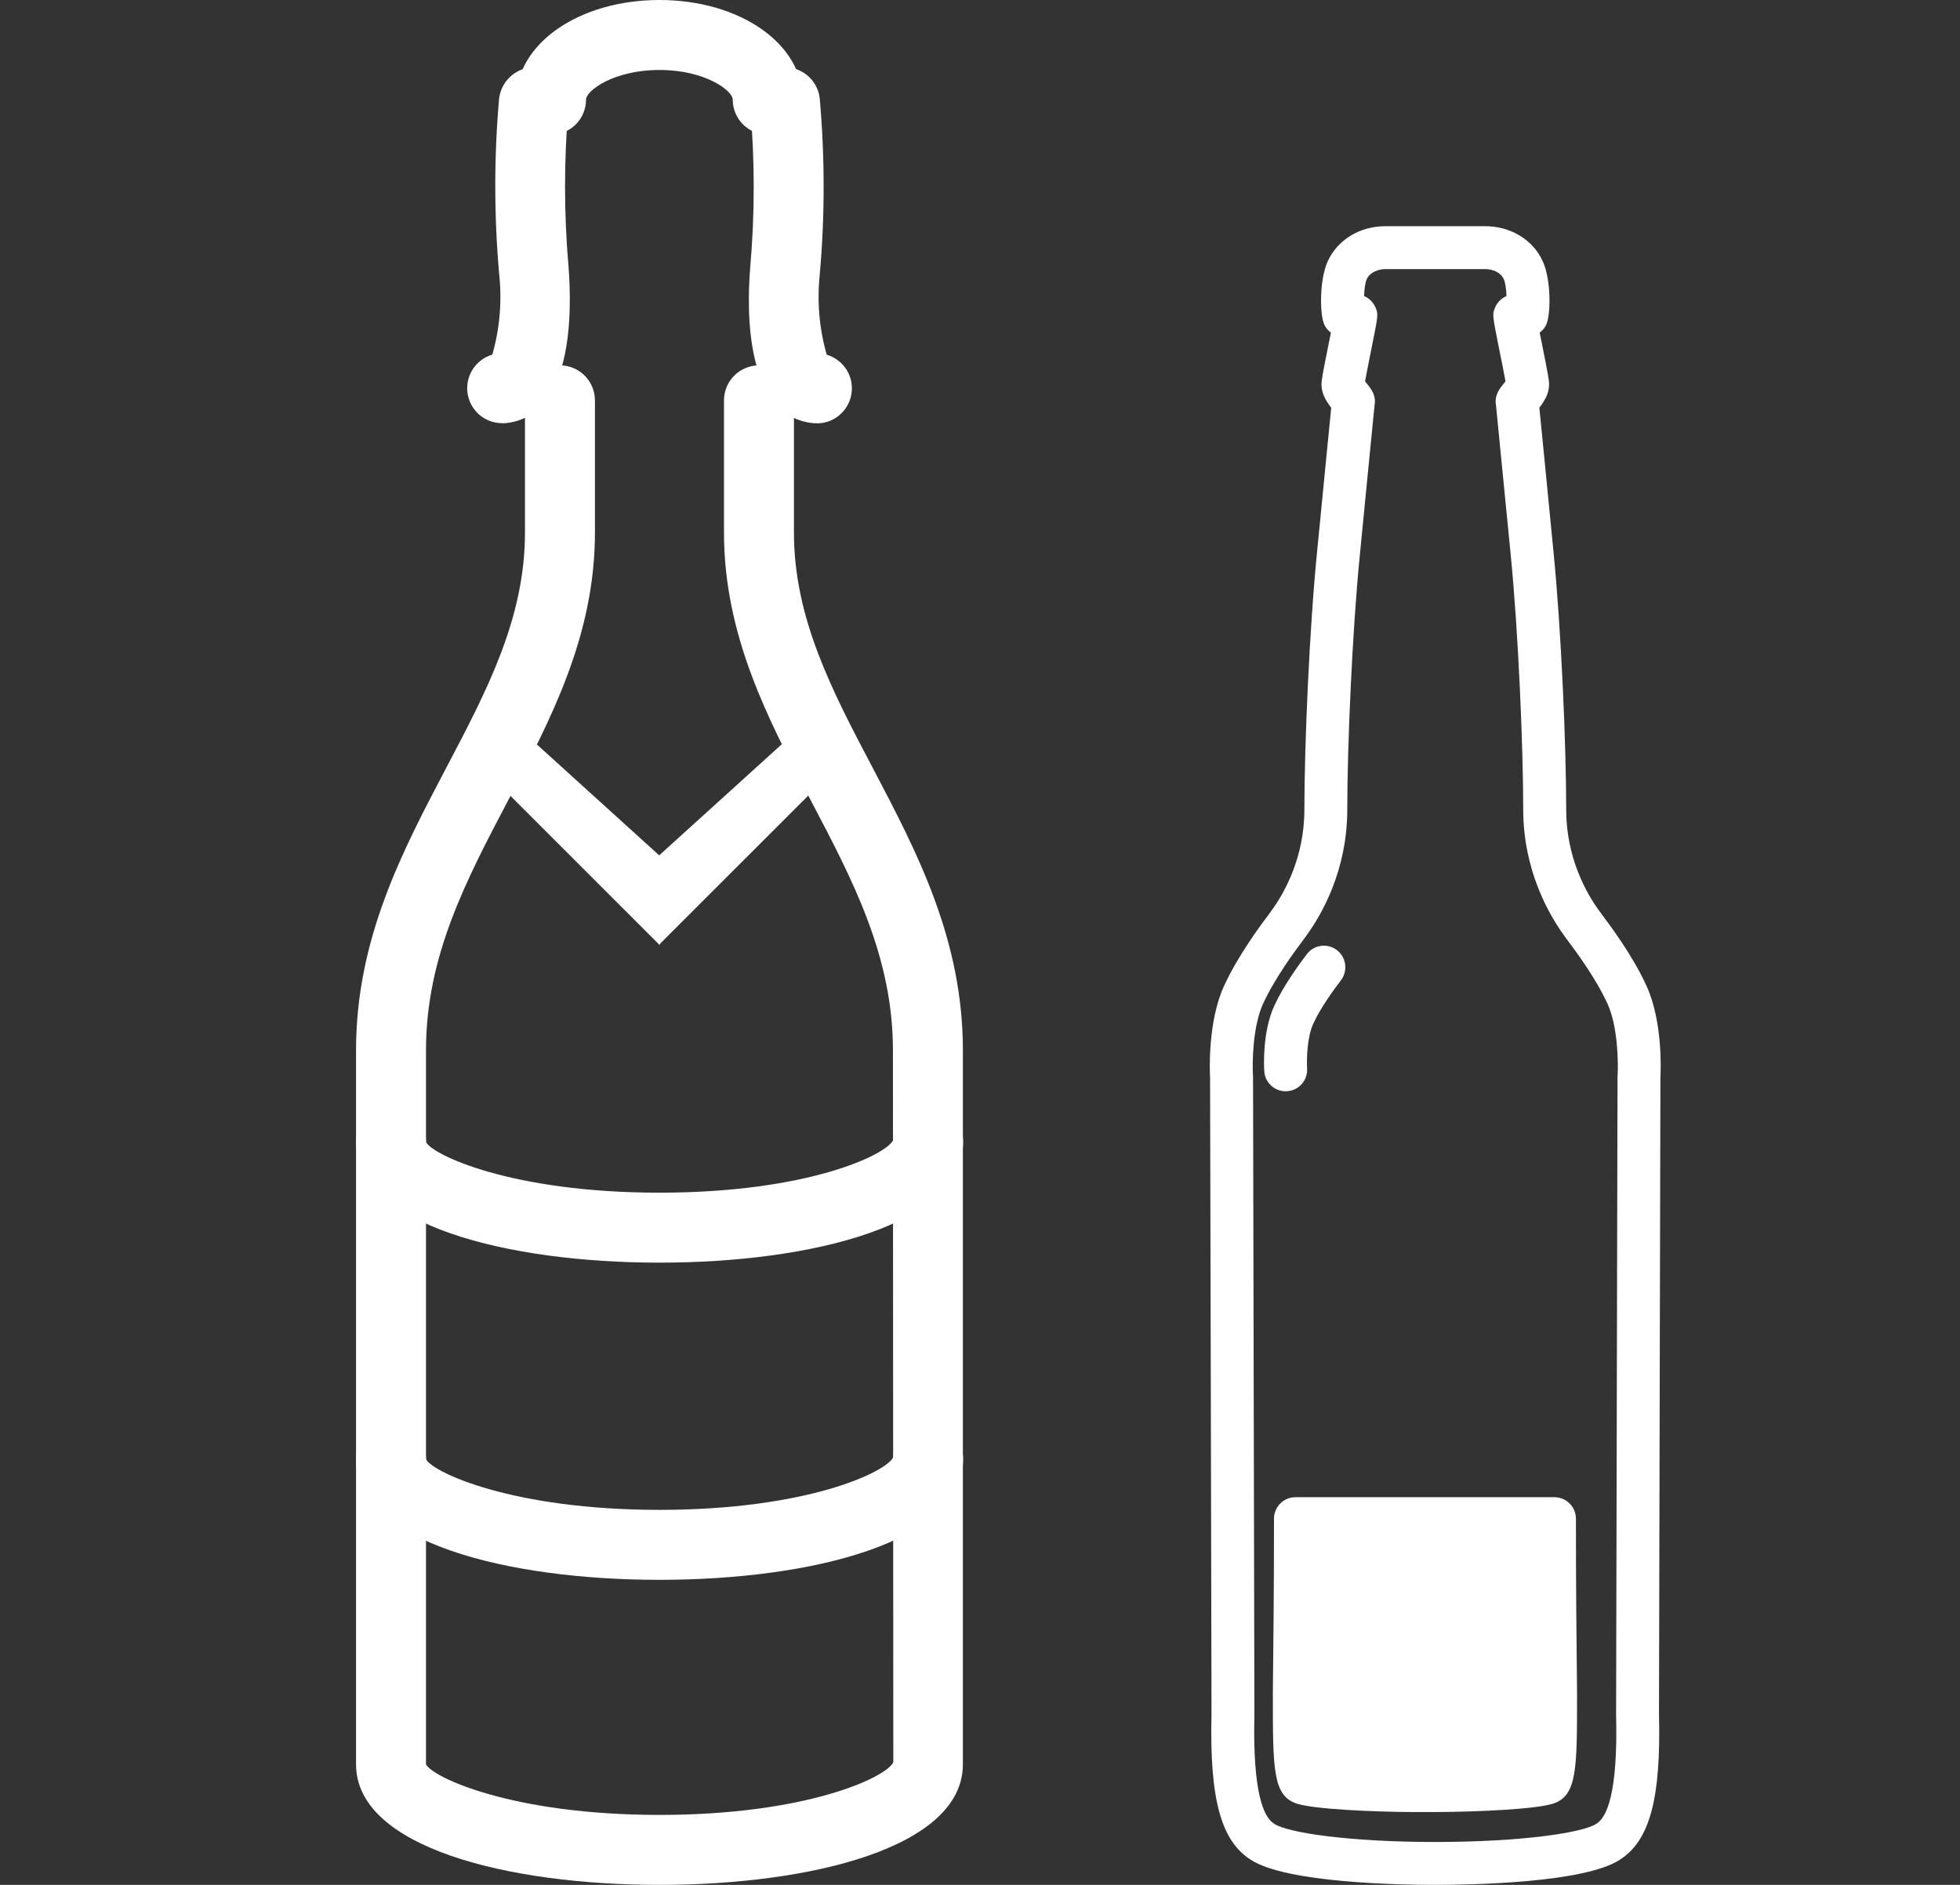 <svg width="26" height="25" viewBox="0 0 26 25" fill="none" xmlns="http://www.w3.org/2000/svg">
<rect x="0" y="0" width="26" height="25" fill="#333333" stroke="none"/>
<g clip-path="url(#clip0_200_24)">
<path d="M21.84 13.073C21.656 12.671 21.361 12.278 21.25 12.13C21.236 12.111 21.226 12.098 21.221 12.09C21.218 12.086 21.213 12.079 21.207 12.071C21.046 11.849 20.776 11.379 20.776 10.736C20.776 9.9 20.711 8.345 20.605 7.292C20.561 6.849 20.518 6.408 20.484 6.054C20.451 5.714 20.432 5.52 20.42 5.408C20.492 5.313 20.549 5.216 20.549 5.099C20.549 5.042 20.534 4.958 20.45 4.538C20.442 4.499 20.433 4.455 20.424 4.412C20.459 4.386 20.488 4.353 20.508 4.314C20.574 4.186 20.578 3.709 20.465 3.465C20.334 3.178 20.039 3 19.698 3H18.381C18.039 3 17.745 3.178 17.613 3.465C17.5 3.71 17.505 4.187 17.571 4.314C17.591 4.353 17.62 4.386 17.655 4.412C17.646 4.454 17.638 4.497 17.63 4.536C17.545 4.958 17.53 5.042 17.53 5.099C17.53 5.216 17.587 5.314 17.659 5.408C17.648 5.513 17.631 5.688 17.602 5.986C17.566 6.351 17.52 6.82 17.474 7.292C17.368 8.35 17.303 9.903 17.303 10.736C17.303 11.38 17.033 11.849 16.872 12.071C16.866 12.08 16.862 12.086 16.858 12.09C16.853 12.098 16.843 12.111 16.829 12.13C16.718 12.278 16.424 12.672 16.239 13.073C16.021 13.546 16.047 14.2 16.052 14.291C16.053 14.581 16.071 22.274 16.071 22.739C16.044 23.858 16.196 24.417 16.594 24.668C17.066 24.976 18.584 25 19.039 25C19.495 25 21.013 24.976 21.485 24.668C21.883 24.417 22.035 23.858 22.007 22.739C22.007 22.253 22.026 14.582 22.026 14.291C22.031 14.2 22.058 13.546 21.84 13.073ZM21.458 14.264C21.457 14.27 21.457 14.276 21.457 14.282C21.457 14.362 21.438 22.284 21.438 22.742C21.438 22.745 21.438 22.747 21.438 22.749C21.464 23.789 21.312 24.105 21.18 24.187C21.178 24.189 21.176 24.19 21.174 24.191C20.998 24.307 20.191 24.431 19.039 24.431C17.887 24.431 17.08 24.307 16.905 24.191C16.903 24.19 16.901 24.189 16.899 24.187C16.767 24.105 16.615 23.789 16.64 22.749C16.64 22.747 16.64 22.745 16.64 22.742C16.64 22.307 16.622 14.362 16.622 14.282C16.622 14.276 16.621 14.27 16.621 14.264C16.611 14.103 16.615 13.618 16.756 13.311C16.916 12.964 17.184 12.606 17.285 12.471C17.306 12.442 17.322 12.422 17.327 12.413L17.333 12.405C17.535 12.127 17.872 11.54 17.872 10.736C17.872 9.917 17.936 8.388 18.04 7.348C18.087 6.876 18.133 6.406 18.168 6.042C18.2 5.717 18.228 5.434 18.234 5.374C18.258 5.244 18.183 5.151 18.144 5.104C18.136 5.094 18.121 5.075 18.108 5.058C18.125 4.961 18.162 4.778 18.188 4.648C18.283 4.175 18.283 4.175 18.251 4.089C18.222 4.014 18.165 3.956 18.095 3.927C18.098 3.84 18.109 3.75 18.13 3.703C18.176 3.604 18.294 3.569 18.381 3.569H19.698C19.789 3.569 19.903 3.604 19.948 3.703C19.97 3.75 19.981 3.84 19.984 3.927C19.915 3.956 19.858 4.013 19.829 4.087C19.796 4.174 19.796 4.174 19.891 4.651C19.917 4.78 19.954 4.961 19.971 5.058C19.958 5.075 19.943 5.094 19.934 5.104C19.896 5.152 19.82 5.245 19.845 5.375C19.852 5.439 19.882 5.751 19.917 6.11C19.952 6.464 19.995 6.905 20.039 7.348C20.142 8.384 20.206 9.913 20.206 10.736C20.206 11.54 20.545 12.127 20.746 12.405L20.751 12.412C20.758 12.421 20.773 12.442 20.794 12.471C20.895 12.606 21.164 12.964 21.323 13.311C21.463 13.615 21.468 14.103 21.458 14.264Z" fill="white"/>
<path d="M17.073 14.473C17.229 14.464 17.349 14.329 17.339 14.172C17.333 14.07 17.335 13.764 17.421 13.578C17.523 13.355 17.699 13.121 17.765 13.033C17.781 13.011 17.792 12.996 17.797 12.989C17.885 12.859 17.852 12.681 17.722 12.593C17.592 12.504 17.416 12.537 17.327 12.667C17.324 12.672 17.317 12.68 17.309 12.691C17.233 12.793 17.032 13.062 16.904 13.34C16.743 13.69 16.767 14.156 16.771 14.208C16.78 14.358 16.906 14.474 17.055 14.474C17.061 14.474 17.067 14.474 17.073 14.473Z" fill="white"/>
<path d="M20.92 22.45C20.92 22.418 20.919 22.341 20.918 22.224C20.914 21.864 20.905 21.116 20.905 20.143C20.905 19.986 20.777 19.858 20.62 19.858H17.185C17.027 19.858 16.9 19.986 16.9 20.143C16.9 21.116 16.891 21.864 16.887 22.224C16.886 22.341 16.885 22.418 16.885 22.45V22.51C16.885 23.466 16.885 23.824 17.208 23.924C17.436 23.995 18.173 24.031 18.762 24.034H19.043C19.043 24.034 19.044 24.034 19.044 24.034C19.632 24.031 20.369 23.995 20.597 23.924C20.92 23.824 20.92 23.466 20.92 22.51V22.45Z" fill="white"/>
<path d="M8.748 25C6.744 25 4.723 24.506 4.723 23.401V13.931C4.723 12.458 5.331 11.303 5.919 10.185C6.456 9.165 6.964 8.202 6.964 7.064V5.31C6.964 5.187 7.013 5.069 7.1 4.982C7.187 4.895 7.305 4.846 7.428 4.846C7.551 4.846 7.669 4.895 7.756 4.982C7.843 5.069 7.892 5.187 7.892 5.31V7.064C7.892 8.431 7.306 9.543 6.74 10.617C6.18 11.682 5.651 12.687 5.651 13.931V23.401C5.736 23.572 6.791 24.072 8.748 24.072C10.705 24.072 11.76 23.572 11.85 23.373L11.845 13.931C11.845 12.687 11.316 11.682 10.756 10.617C10.19 9.543 9.604 8.431 9.604 7.064V5.31C9.604 5.187 9.653 5.069 9.74 4.982C9.827 4.895 9.945 4.846 10.068 4.846C10.191 4.846 10.309 4.895 10.396 4.982C10.483 5.069 10.532 5.187 10.532 5.31V7.064C10.532 8.202 11.04 9.165 11.577 10.185C12.165 11.303 12.773 12.459 12.773 13.931V23.401C12.773 24.506 10.752 25 8.748 25Z" fill="white"/>
<path d="M8.748 20.954C6.744 20.954 4.723 20.459 4.723 19.354C4.723 19.231 4.772 19.113 4.859 19.026C4.946 18.939 5.064 18.89 5.187 18.89C5.31 18.89 5.428 18.939 5.515 19.026C5.602 19.113 5.651 19.231 5.651 19.354C5.736 19.525 6.792 20.026 8.748 20.026C10.705 20.026 11.76 19.525 11.85 19.326C11.85 19.266 11.862 19.207 11.886 19.151C11.909 19.096 11.943 19.046 11.986 19.004C12.029 18.962 12.08 18.929 12.136 18.907C12.192 18.885 12.252 18.875 12.312 18.876C12.436 18.879 12.555 18.93 12.642 19.02C12.729 19.109 12.777 19.229 12.776 19.354C12.773 20.459 10.752 20.954 8.748 20.954Z" fill="white"/>
<path d="M8.748 16.747C6.744 16.747 4.723 16.252 4.723 15.147C4.723 15.024 4.772 14.906 4.859 14.819C4.946 14.732 5.064 14.683 5.187 14.683C5.31 14.683 5.428 14.732 5.515 14.819C5.602 14.906 5.651 15.024 5.651 15.147C5.736 15.319 6.791 15.819 8.748 15.819C10.706 15.819 11.76 15.319 11.85 15.119C11.85 15.059 11.862 15 11.886 14.944C11.909 14.889 11.943 14.839 11.986 14.797C12.029 14.755 12.08 14.723 12.136 14.7C12.192 14.679 12.252 14.668 12.312 14.67C12.436 14.672 12.555 14.723 12.642 14.813C12.729 14.902 12.777 15.022 12.776 15.147C12.773 16.252 10.752 16.747 8.748 16.747Z" fill="white"/>
<path d="M6.654 10.439L8.749 12.533V11.349L6.985 9.75" fill="white"/>
<path d="M10.835 10.439L8.74 12.533V11.349L10.504 9.75" fill="white"/>
<path d="M6.661 5.613C6.55 5.613 6.442 5.573 6.357 5.5C6.273 5.426 6.218 5.325 6.202 5.215C6.186 5.104 6.211 4.991 6.271 4.898C6.332 4.804 6.424 4.735 6.531 4.703C6.63 4.354 6.661 3.989 6.621 3.629C6.553 2.855 6.553 2.077 6.621 1.303C6.637 1.182 6.698 1.072 6.794 0.995C6.889 0.919 7.01 0.882 7.132 0.894C7.192 0.9 7.251 0.919 7.304 0.948C7.358 0.978 7.405 1.018 7.443 1.065C7.481 1.113 7.509 1.167 7.526 1.226C7.543 1.285 7.548 1.346 7.542 1.406C7.48 2.117 7.48 2.831 7.542 3.541C7.588 4.144 7.604 5.529 6.701 5.613C6.69 5.613 6.676 5.613 6.661 5.613Z" fill="white"/>
<path d="M10.837 5.613C10.822 5.613 10.807 5.613 10.793 5.613C9.89 5.529 9.904 4.146 9.951 3.556C10.014 2.842 10.014 2.123 9.951 1.408C9.937 1.286 9.973 1.163 10.05 1.067C10.127 0.971 10.239 0.909 10.361 0.895C10.483 0.882 10.606 0.917 10.702 0.994C10.799 1.071 10.86 1.183 10.874 1.305C10.943 2.084 10.943 2.867 10.874 3.645C10.837 4.001 10.868 4.361 10.967 4.705C11.074 4.737 11.166 4.806 11.227 4.899C11.287 4.993 11.312 5.106 11.296 5.216C11.28 5.327 11.225 5.428 11.141 5.501C11.057 5.575 10.949 5.615 10.837 5.615L10.837 5.613Z" fill="white"/>
<path d="M10.184 1.786C10.061 1.786 9.943 1.737 9.856 1.65C9.769 1.563 9.72 1.445 9.72 1.322C9.72 1.201 9.353 0.928 8.748 0.928C8.144 0.928 7.774 1.201 7.774 1.322C7.774 1.445 7.725 1.563 7.638 1.65C7.551 1.737 7.433 1.786 7.31 1.786C7.187 1.786 7.069 1.737 6.982 1.65C6.895 1.563 6.846 1.445 6.846 1.322C6.846 0.579 7.681 0 8.748 0C9.816 0 10.648 0.581 10.648 1.322C10.648 1.445 10.599 1.563 10.512 1.65C10.425 1.737 10.307 1.786 10.184 1.786Z" fill="white"/>
</g>
<defs>
<clipPath id="clip0_200_24">
<rect width="25" height="25" fill="white" transform="translate(0.75)"/>
</clipPath>
</defs>
</svg>
